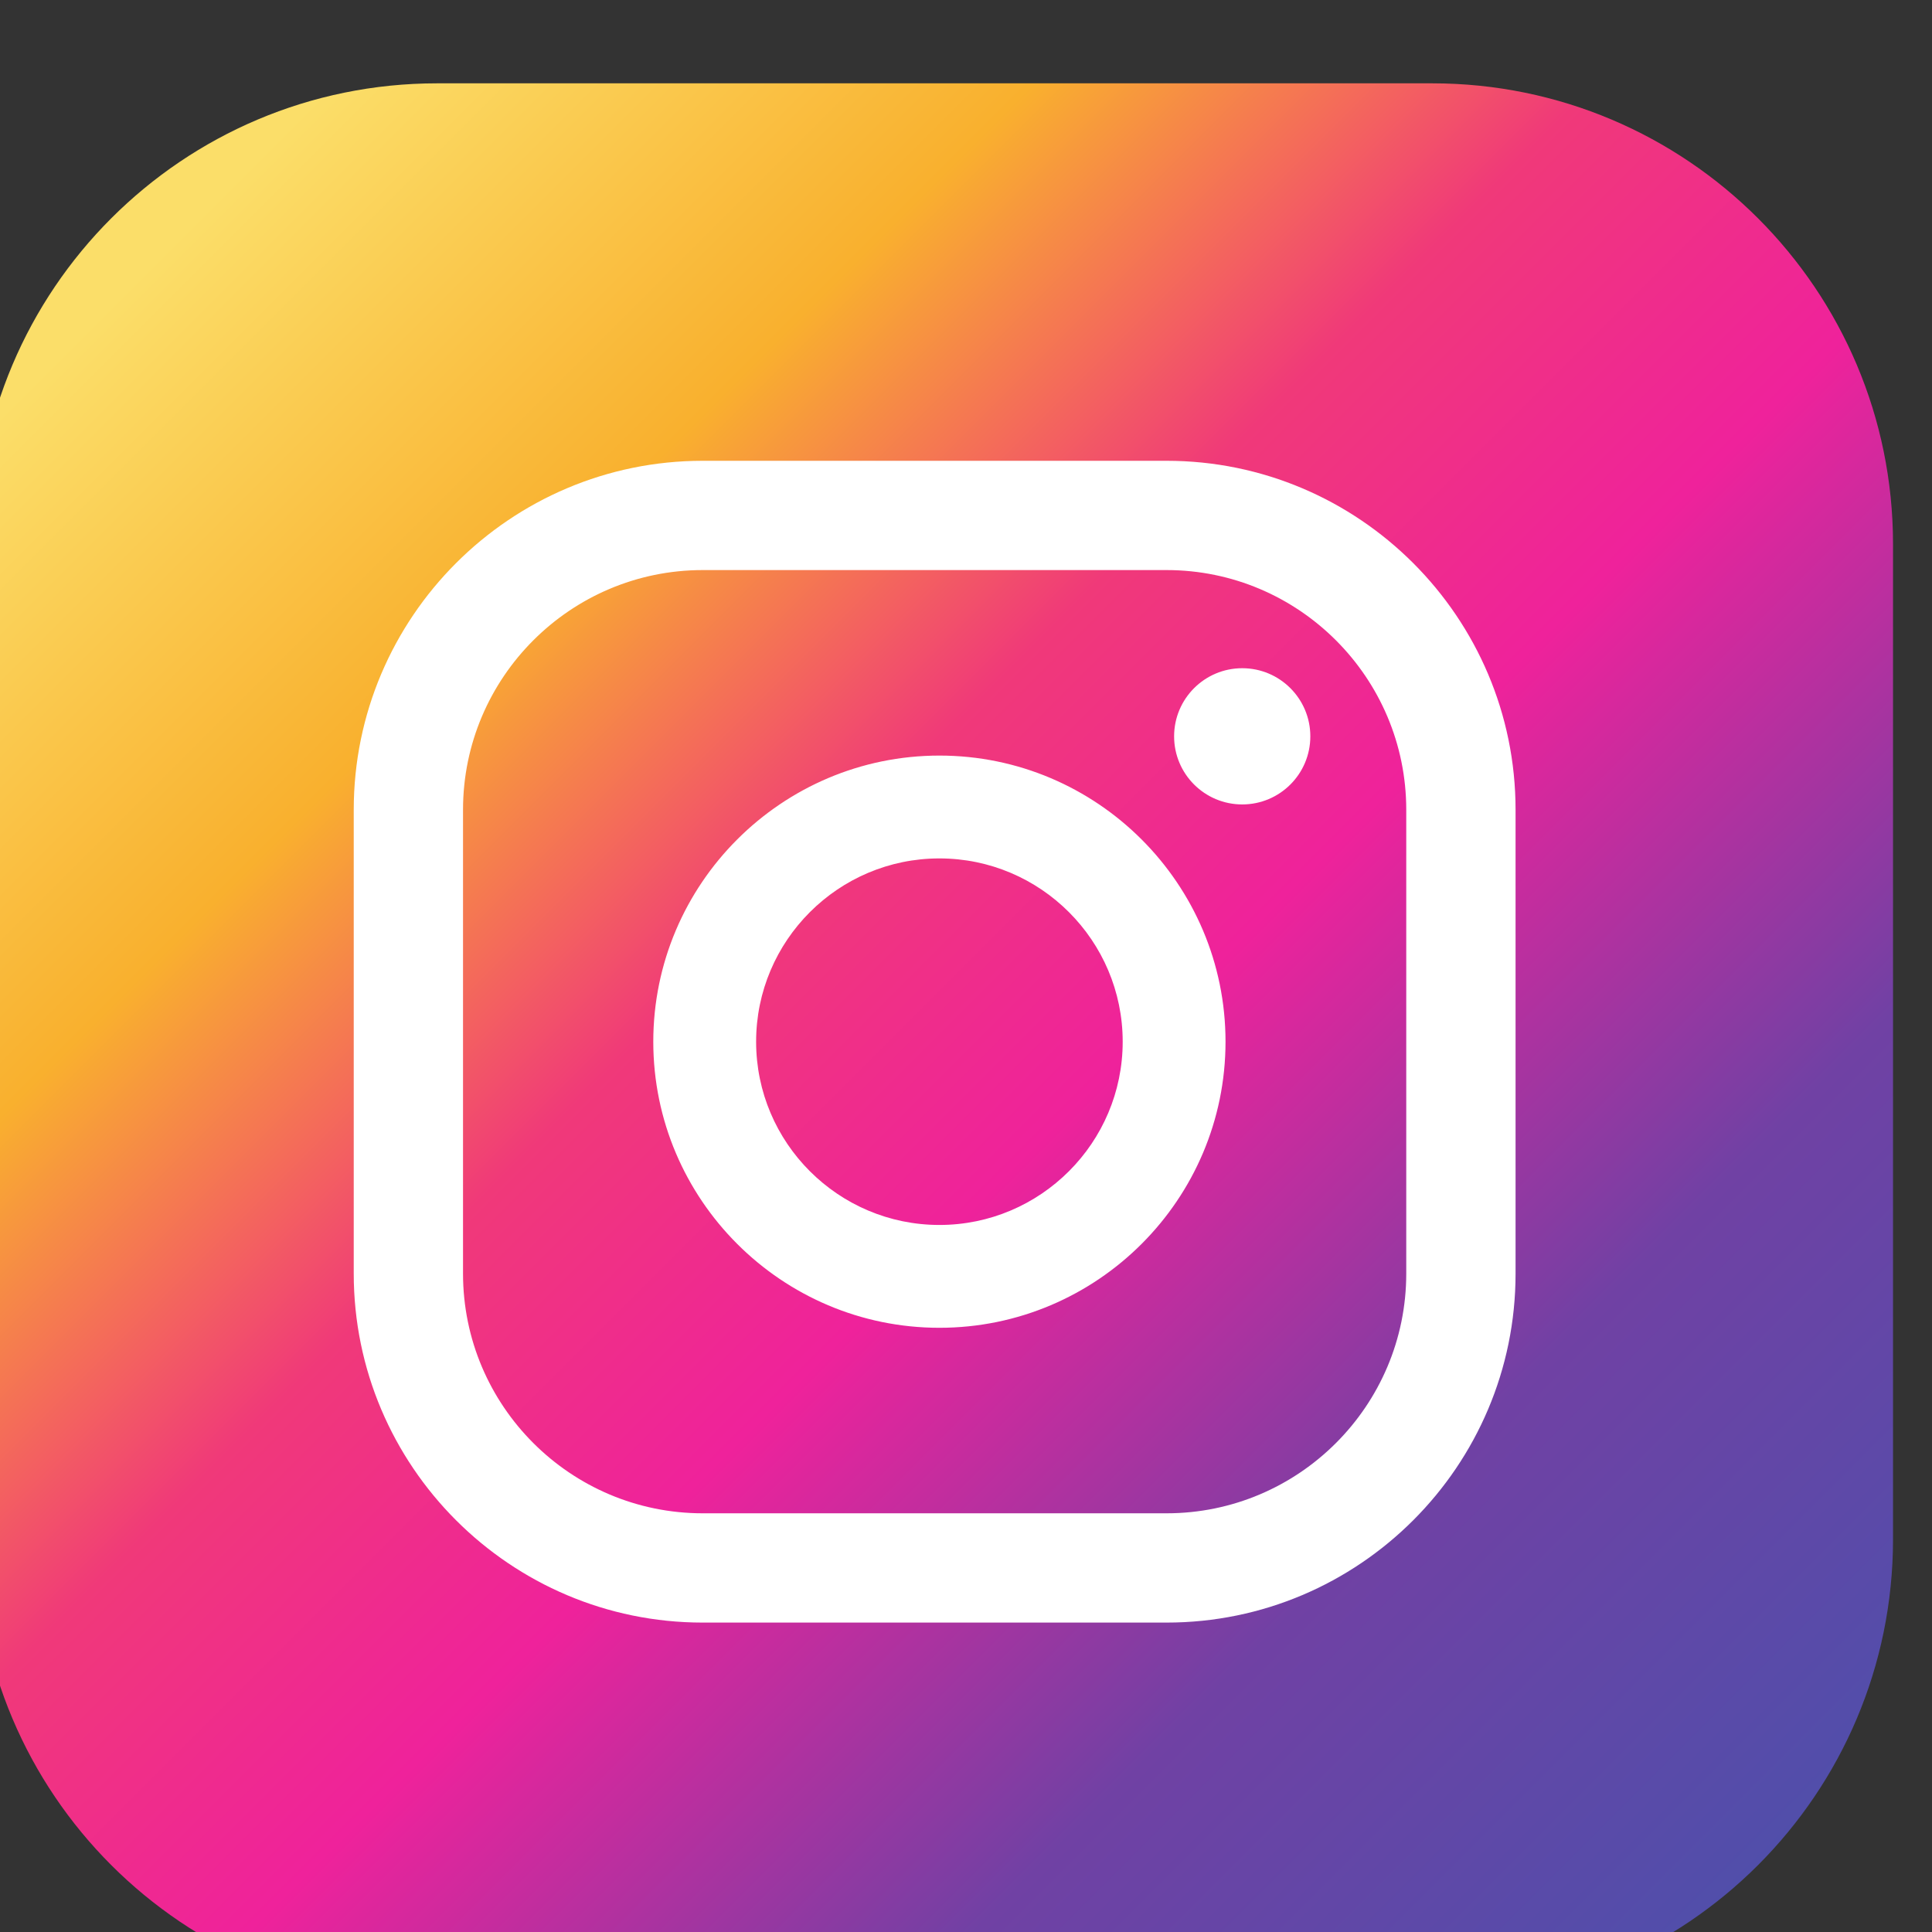 <?xml version="1.0" encoding="UTF-8" standalone="no"?>
<!-- Created with Inkscape (http://www.inkscape.org/) -->

<svg
   width="24mm"
   height="24mm"
   viewBox="0 0 23.475 23.475"
   version="1.1"
   id="svg3318"
   inkscape:version="1.2.2 (b0a84865, 2022-12-01)"
   sodipodi:docname="instagram.svg"
   xmlns:inkscape="http://www.inkscape.org/namespaces/inkscape"
   xmlns:sodipodi="http://sodipodi.sourceforge.net/DTD/sodipodi-0.dtd"
   xmlns="http://www.w3.org/2000/svg"
   xmlns:svg="http://www.w3.org/2000/svg">
  <rect x="0" y="0" width="23.475" height="23.475" fill="#333333" stroke="none"/>
  <sodipodi:namedview
     id="namedview3320"
     pagecolor="#ffffff"
     bordercolor="#000000"
     borderopacity="0.25"
     inkscape:showpageshadow="2"
     inkscape:pageopacity="0.0"
     inkscape:pagecheckerboard="0"
     inkscape:deskcolor="#d1d1d1"
     inkscape:document-units="mm"
     showgrid="false"
     inkscape:zoom="2.7588322"
     inkscape:cx="4.8933748"
     inkscape:cy="32.803735"
     inkscape:window-width="1309"
     inkscape:window-height="693"
     inkscape:window-x="202"
     inkscape:window-y="315"
     inkscape:window-maximized="0"
     inkscape:current-layer="layer1" />
  <defs
     id="defs3315">
    <clipPath
       clipPathUnits="userSpaceOnUse"
       id="clipPath626">
      <path
         d="m 1573.43,3230.51 c 0,-66.81 -54.36,-121.15 -121.16,-121.15 h -161.03 c -66.81,0 -121.15,54.34 -121.15,121.15 v 161.03 c 0,66.81 54.34,121.15 121.15,121.15 h 161.03 c 66.8,0 121.16,-54.34 121.16,-121.15 z m -28.96,413.22 h -345.43 c -88.36,0 -160,-71.63 -160,-160 v -345.42 c 0,-88.37 71.64,-160 160,-160 h 345.43 c 88.36,0 160,71.63 160,160 v 345.42 c 0,88.37 -71.64,160 -160,160 z m -107.43,-332.71 c 0,-35.08 -28.54,-63.62 -63.63,-63.62 -35.08,0 -63.63,28.54 -63.63,63.62 0,35.09 28.55,63.63 63.63,63.63 35.09,0 63.63,-28.54 63.63,-63.63 z m 41.5,82.37 c -13.06,0 -23.65,10.58 -23.65,23.64 0,13.06 10.59,23.65 23.65,23.65 13.06,0 23.64,-10.59 23.64,-23.65 0,-13.06 -10.58,-23.64 -23.64,-23.64 z M 1373.41,3211.7 c -54.77,0 -99.33,44.56 -99.33,99.32 0,54.77 44.56,99.33 99.33,99.33 54.77,0 99.33,-44.56 99.33,-99.33 0,-54.76 -44.56,-99.32 -99.33,-99.32 z m 78.86,263.05 h -161.03 c -45.89,0 -83.21,-37.32 -83.21,-83.21 v -161.03 c 0,-45.89 37.32,-83.21 83.21,-83.21 h 161.03 c 45.88,0 83.21,37.32 83.21,83.21 v 161.03 c 0,45.89 -37.33,83.21 -83.21,83.21 z"
         id="path624" />
    </clipPath>
    <linearGradient
       x1="0"
       y1="0"
       x2="1"
       y2="0"
       gradientUnits="userSpaceOnUse"
       gradientTransform="matrix(604.845,-604.845,-604.845,-604.845,1091.42,3591.35)"
       spreadMethod="pad"
       id="linearGradient642">
      <stop
         style="stop-opacity:1;stop-color:#fbde69"
         offset="0"
         id="stop628" />
      <stop
         style="stop-opacity:1;stop-color:#fbde69"
         offset="0.001"
         id="stop630" />
      <stop
         style="stop-opacity:1;stop-color:#f9b02e"
         offset="0.209"
         id="stop632" />
      <stop
         style="stop-opacity:1;stop-color:#f03979"
         offset="0.376"
         id="stop634" />
      <stop
         style="stop-opacity:1;stop-color:#ef229b"
         offset="0.524"
         id="stop636" />
      <stop
         style="stop-opacity:1;stop-color:#7041a4"
         offset="0.739"
         id="stop638" />
      <stop
         style="stop-opacity:1;stop-color:#4a51ac"
         offset="1"
         id="stop640" />
    </linearGradient>
  </defs>
  <rect
     style="fill:#ffffff;stroke-width:0.265"
     id="rect3373"
     width="18.03"
     height="17.455"
     x="2.795"
     y="3.065" />
  <g
     inkscape:label="Layer 1"
     inkscape:groupmode="layer"
     id="layer1">
    <g
       id="g620"
       transform="matrix(0.035,0,0,-0.035,-36.655,128.543)">
      <g
         id="g622"
         clip-path="url(#clipPath626)">
        <path
           d="m 1573.43,3230.51 c 0,-66.81 -54.36,-121.15 -121.16,-121.15 h -161.03 c -66.81,0 -121.15,54.34 -121.15,121.15 v 161.03 c 0,66.81 54.34,121.15 121.15,121.15 h 161.03 c 66.8,0 121.16,-54.34 121.16,-121.15 z m -28.96,413.22 h -345.43 c -88.36,0 -160,-71.63 -160,-160 v -345.42 c 0,-88.37 71.64,-160 160,-160 h 345.43 c 88.36,0 160,71.63 160,160 v 345.42 c 0,88.37 -71.64,160 -160,160 z m -107.43,-332.71 c 0,-35.08 -28.54,-63.62 -63.63,-63.62 -35.08,0 -63.63,28.54 -63.63,63.62 0,35.09 28.55,63.63 63.63,63.63 35.09,0 63.63,-28.54 63.63,-63.63 z m 41.5,82.37 c -13.06,0 -23.65,10.58 -23.65,23.64 0,13.06 10.59,23.65 23.65,23.65 13.06,0 23.64,-10.59 23.64,-23.65 0,-13.06 -10.58,-23.64 -23.64,-23.64 z M 1373.41,3211.7 c -54.77,0 -99.33,44.56 -99.33,99.32 0,54.77 44.56,99.33 99.33,99.33 54.77,0 99.33,-44.56 99.33,-99.33 0,-54.76 -44.56,-99.32 -99.33,-99.32 z m 78.86,263.05 h -161.03 c -45.89,0 -83.21,-37.32 -83.21,-83.21 v -161.03 c 0,-45.89 37.32,-83.21 83.21,-83.21 h 161.03 c 45.88,0 83.21,37.32 83.21,83.21 v 161.03 c 0,45.89 -37.33,83.21 -83.21,83.21"
           style="fill:url(#linearGradient642);fill-opacity:1;fill-rule:nonzero;stroke:none"
           id="path644" />
      </g>
    </g>
  </g>
</svg>
